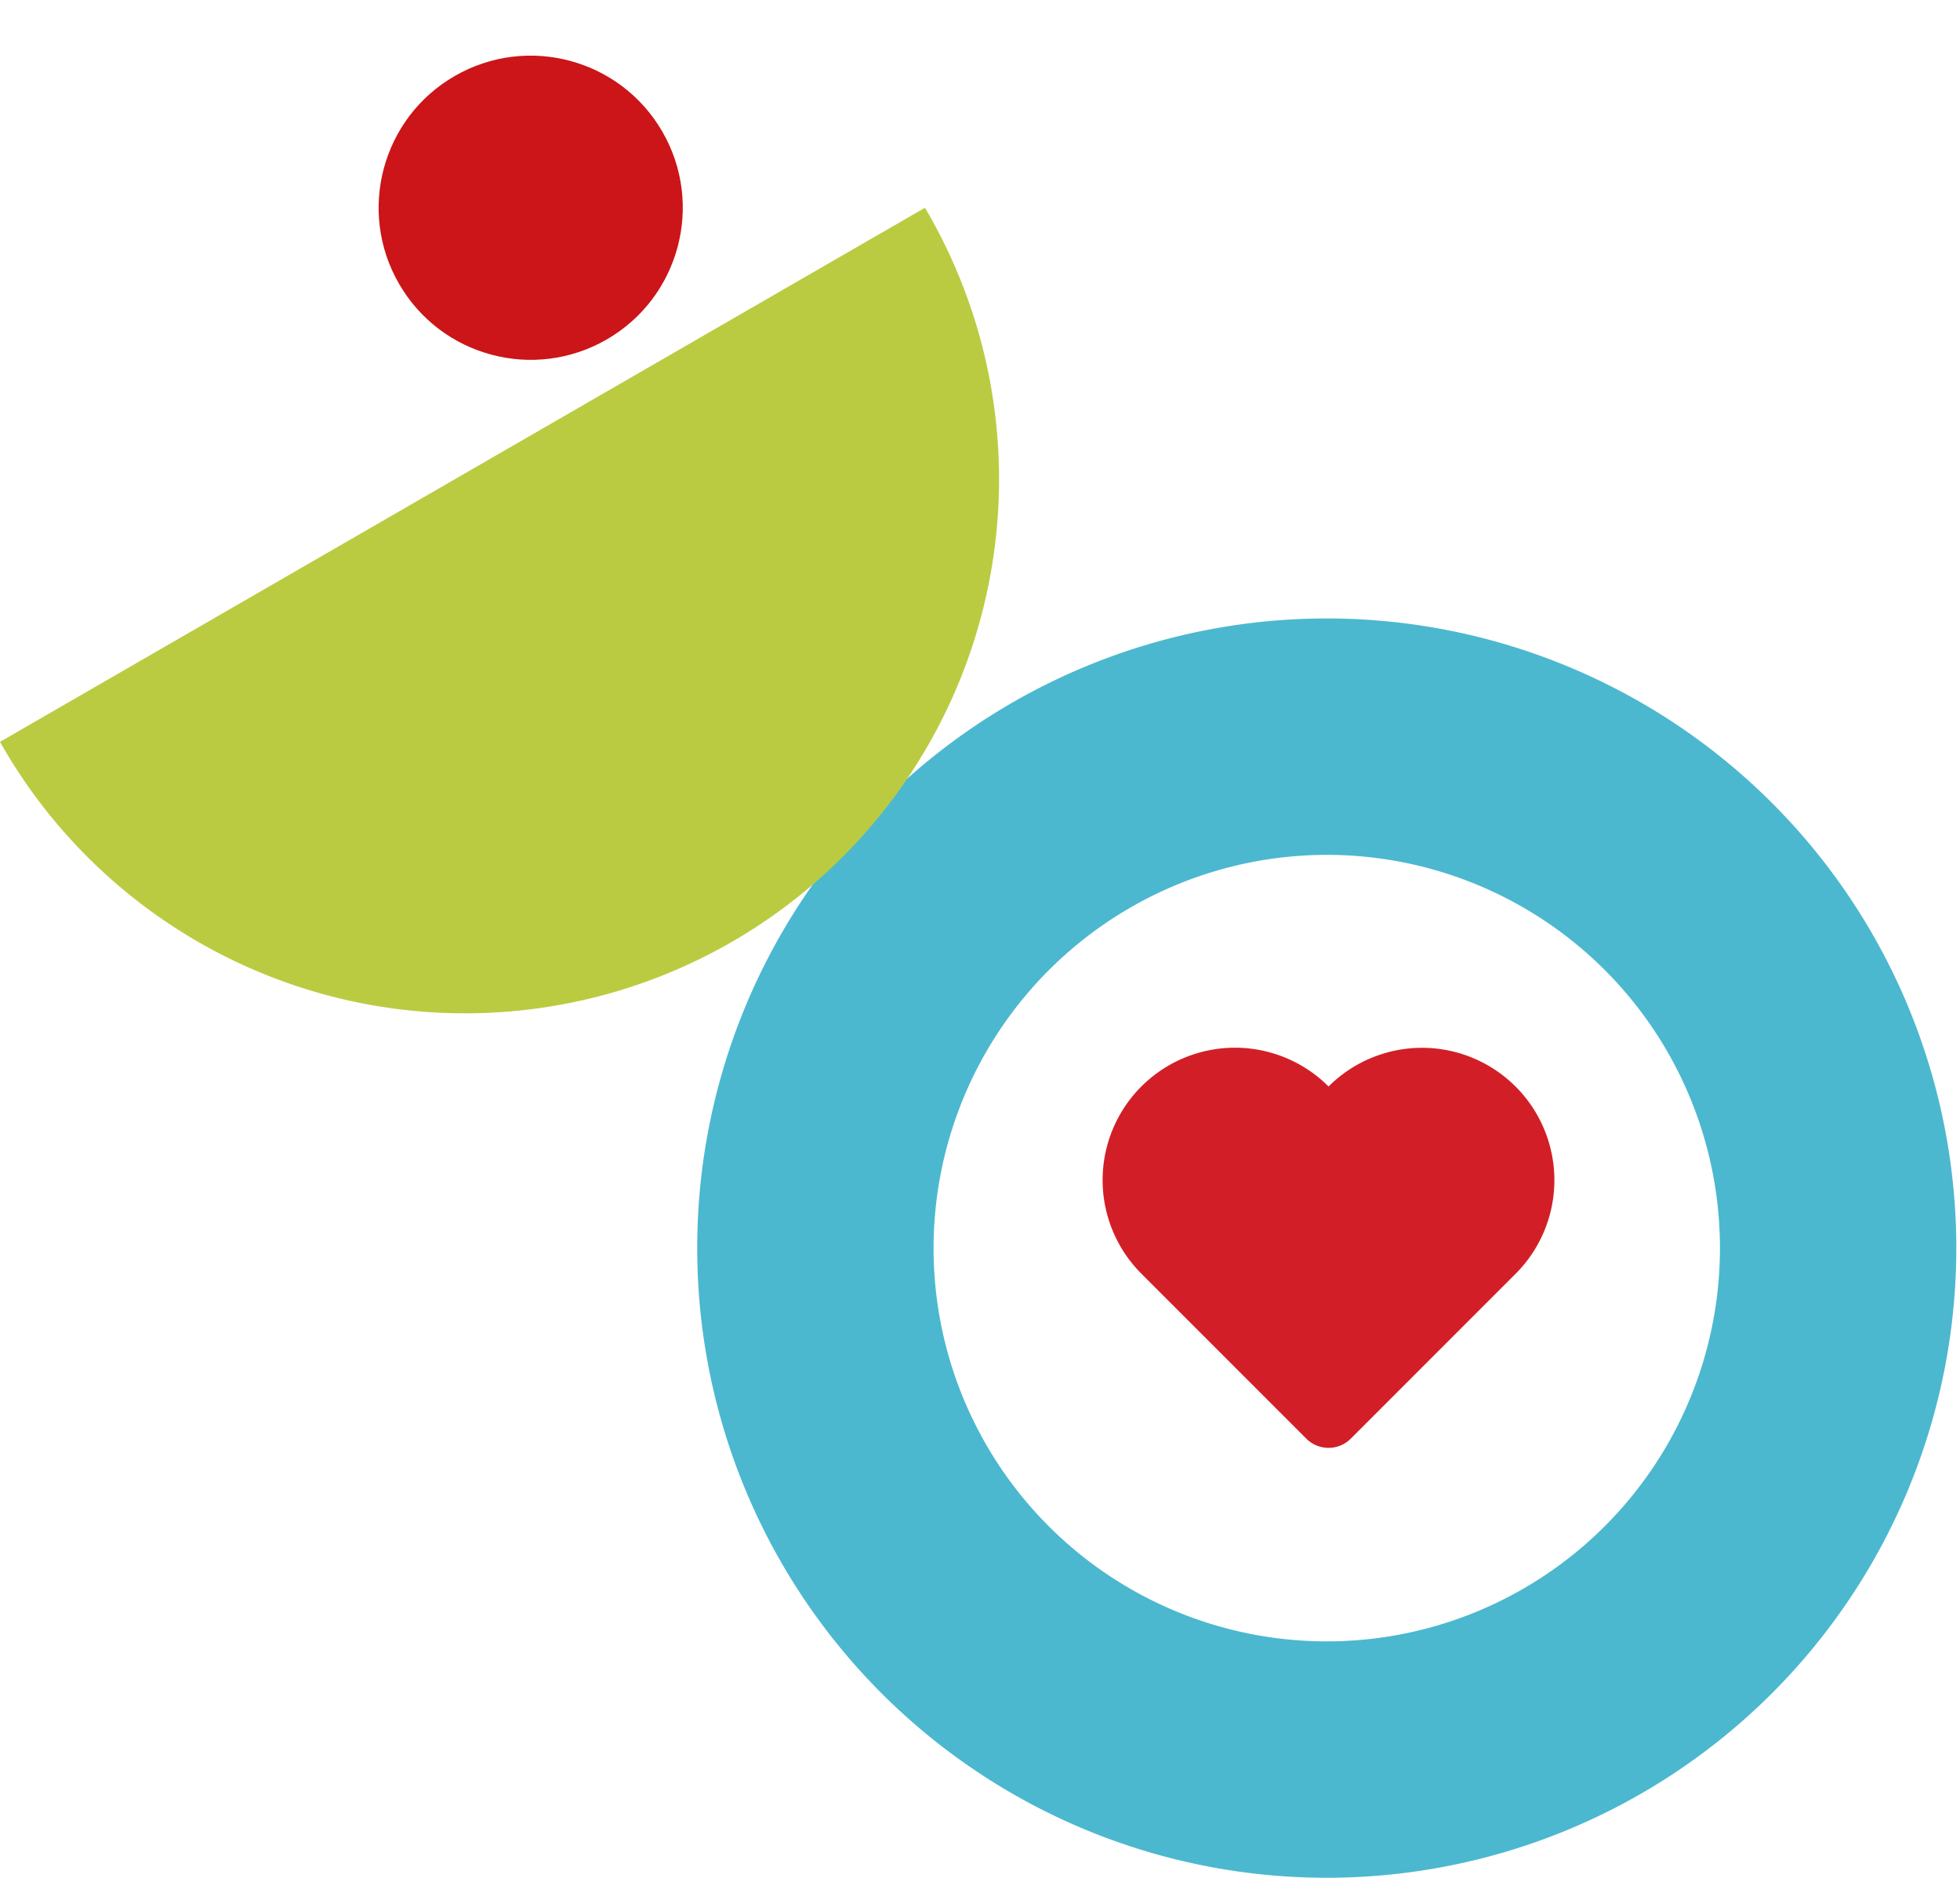 <svg xmlns="http://www.w3.org/2000/svg" xmlns:xlink="http://www.w3.org/1999/xlink" width="285.164" height="273.153" viewBox="0 0 285.164 273.153"><defs><style>.a{fill:#4bb8cf;}.b{fill:none;}.c{clip-path:url(#a);}.d{fill:#cb1518;}.e{fill:#bbcb41;}.f{clip-path:url(#b);}.g{fill:#d21f27;}</style><clipPath id="a"><rect class="a" width="183.729" height="183.729" transform="translate(0 0)"></rect></clipPath><clipPath id="b"><rect class="b" width="65.712" height="58.192"></rect></clipPath></defs><g transform="translate(-1434.565 -2899.576)"><g transform="translate(1536 2989.281)"><g class="c" transform="translate(0 -0.281)"><path class="a" d="M91.595,34.387A57.207,57.207,0,1,1,34.388,91.595,57.271,57.271,0,0,1,91.595,34.387M91.595,0A91.594,91.594,0,1,0,183.19,91.595,91.595,91.595,0,0,0,91.595,0" transform="translate(0.001 0.541)"></path></g></g><ellipse class="d" cx="22.123" cy="22.123" rx="22.123" ry="22.123" transform="translate(1481.557 2921.699) rotate(-30)"></ellipse><path class="e" d="M155.393,77.721A77.7,77.7,0,1,0,0,77.721Z" transform="translate(1608 2997.105) rotate(150)"></path><g transform="translate(1595 3052)"><g class="f" transform="translate(0 0)"><path class="g" d="M60.072,5.64a19.252,19.252,0,0,0-27.215-.014v0l0,0A19.254,19.254,0,0,0,5.624,32.855l.014.017h0L29.623,56.854a4.572,4.572,0,0,0,6.468,0l24-24h0A19.252,19.252,0,0,0,60.072,5.64" transform="translate(0.001 -0.002)"></path></g></g></g></svg>